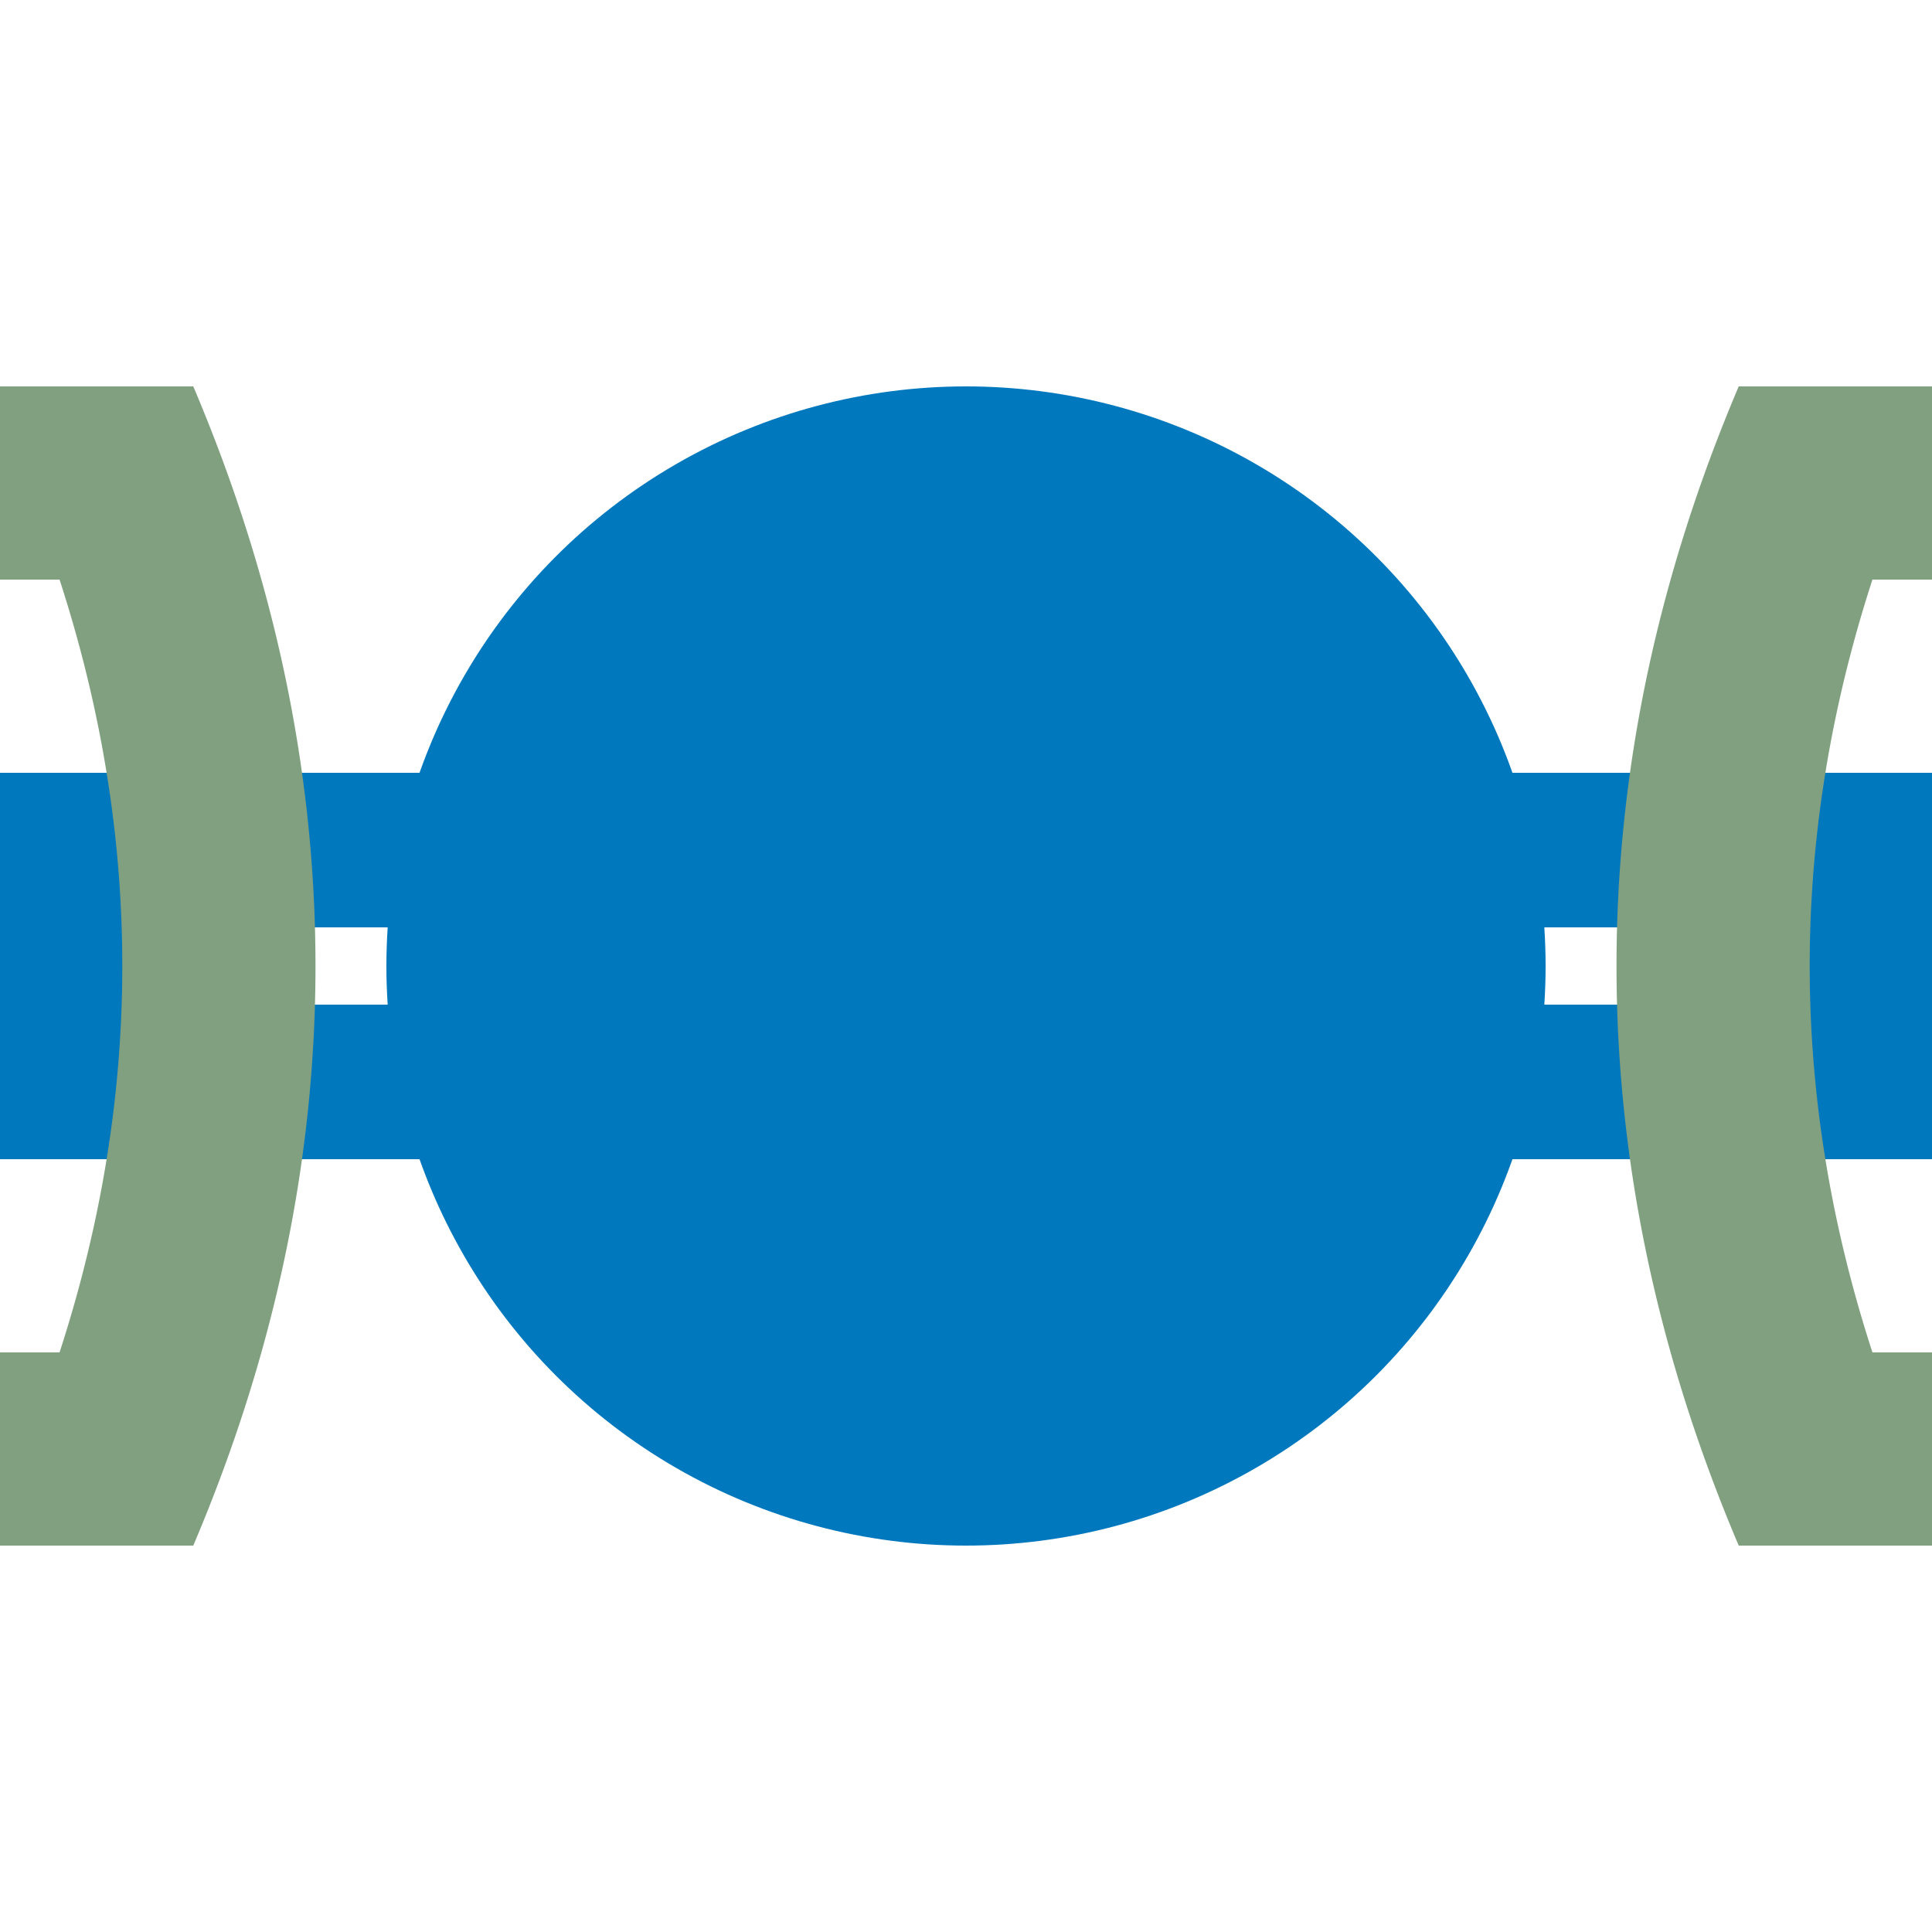 <?xml version="1.0" encoding="UTF-8"?>
<svg xmlns="http://www.w3.org/2000/svg" width="500" height="500">
 <title>htBHFaeq blue</title>
 <g stroke="#0078BE">
  <path d="M 0,250 h 75 m 350,0 h 75" stroke-width="100"/>
  <path d="m 75,220 350,0 m 0,60 H 75" stroke-width="40" stroke-dasharray="50"/>
 </g>
 <circle fill="#0078BE" cx="250" cy="250" r="150"/>
 <path stroke="#80A080" d="M 0,125 H 50 m 0,250 H 0 M 450,125 h 50 m 0,250 H 450 M 27.01,109.78 a 3000,1000 0 0 1 0,280.44 m 445.98,0 a 3000,1000 0 0 1 0,-280.44" stroke-width="50" fill="none"/>
</svg>